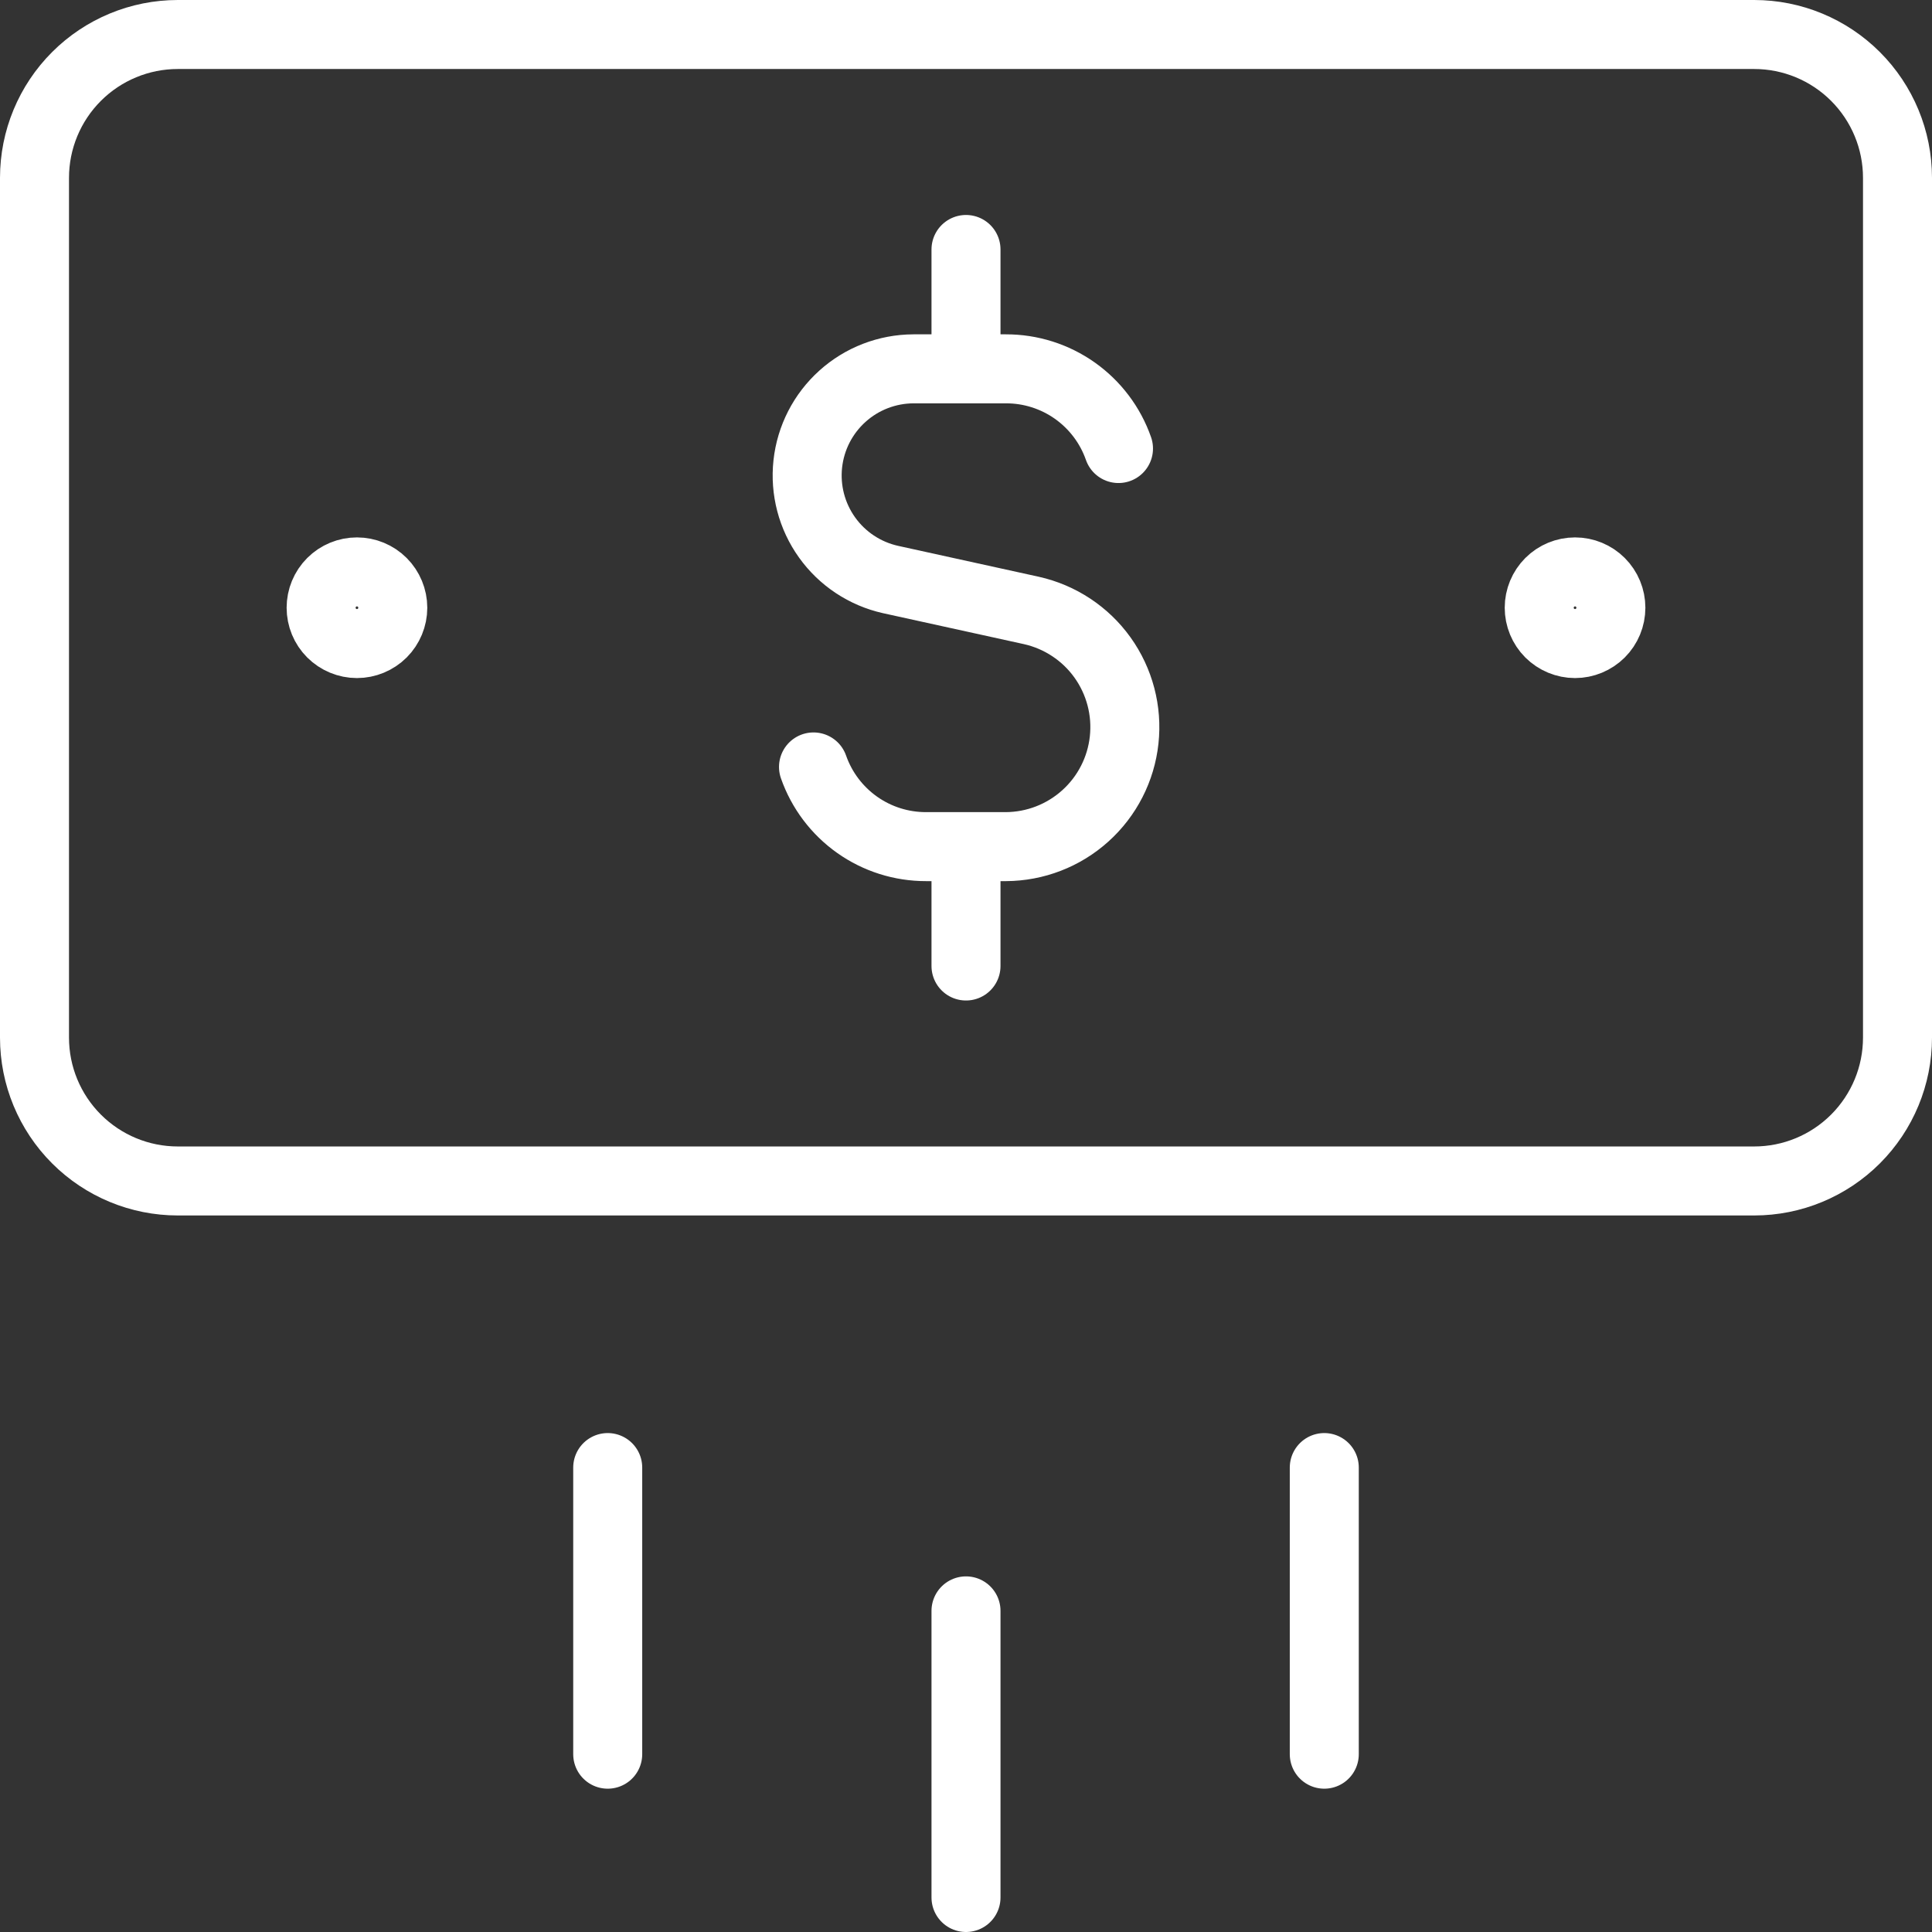 <svg xmlns="http://www.w3.org/2000/svg" width="56" height="56" viewBox="0 0 56 56" fill="none"><rect x="0" y="0" width="56" height="56" fill="#333333" stroke="none"/><path d="M28 46.692V55M38.385 42.538V50.846M17.615 42.538V50.846M32.42 13.001C32.183 12.324 31.741 11.738 31.156 11.324C30.571 10.91 29.872 10.689 29.155 10.691H26.476C25.716 10.694 24.983 10.976 24.419 11.485C23.854 11.993 23.496 12.692 23.414 13.447C23.332 14.202 23.531 14.962 23.973 15.579C24.415 16.198 25.07 16.631 25.811 16.797L29.894 17.694C30.726 17.88 31.46 18.365 31.956 19.057C32.452 19.75 32.676 20.601 32.584 21.448C32.493 22.294 32.093 23.078 31.46 23.648C30.827 24.219 30.007 24.536 29.155 24.54H26.845C26.128 24.542 25.429 24.321 24.844 23.907C24.259 23.493 23.817 22.907 23.58 22.23M28 10.691V7.231M28 28V24.54M10.346 18.654C10.071 18.654 9.807 18.544 9.612 18.35C9.417 18.155 9.308 17.891 9.308 17.615C9.308 17.34 9.417 17.076 9.612 16.881C9.807 16.686 10.071 16.577 10.346 16.577C10.622 16.577 10.886 16.686 11.081 16.881C11.275 17.076 11.385 17.34 11.385 17.615C11.385 17.891 11.275 18.155 11.081 18.35C10.886 18.544 10.622 18.654 10.346 18.654ZM45.654 18.654C45.378 18.654 45.114 18.544 44.919 18.35C44.725 18.155 44.615 17.891 44.615 17.615C44.615 17.34 44.725 17.076 44.919 16.881C45.114 16.686 45.378 16.577 45.654 16.577C45.929 16.577 46.193 16.686 46.388 16.881C46.583 17.076 46.692 17.34 46.692 17.615C46.692 17.891 46.583 18.155 46.388 18.35C46.193 18.544 45.929 18.654 45.654 18.654ZM50.846 1H5.154C4.052 1 2.996 1.438 2.217 2.217C1.438 2.996 1 4.052 1 5.154V30.077C1 31.179 1.438 32.235 2.217 33.014C2.996 33.793 4.052 34.231 5.154 34.231H50.846C51.948 34.231 53.004 33.793 53.783 33.014C54.562 32.235 55 31.179 55 30.077V5.154C55 4.052 54.562 2.996 53.783 2.217C53.004 1.438 51.948 1 50.846 1Z" stroke="white" stroke-width="2" stroke-linecap="round" stroke-linejoin="round"></path></svg>